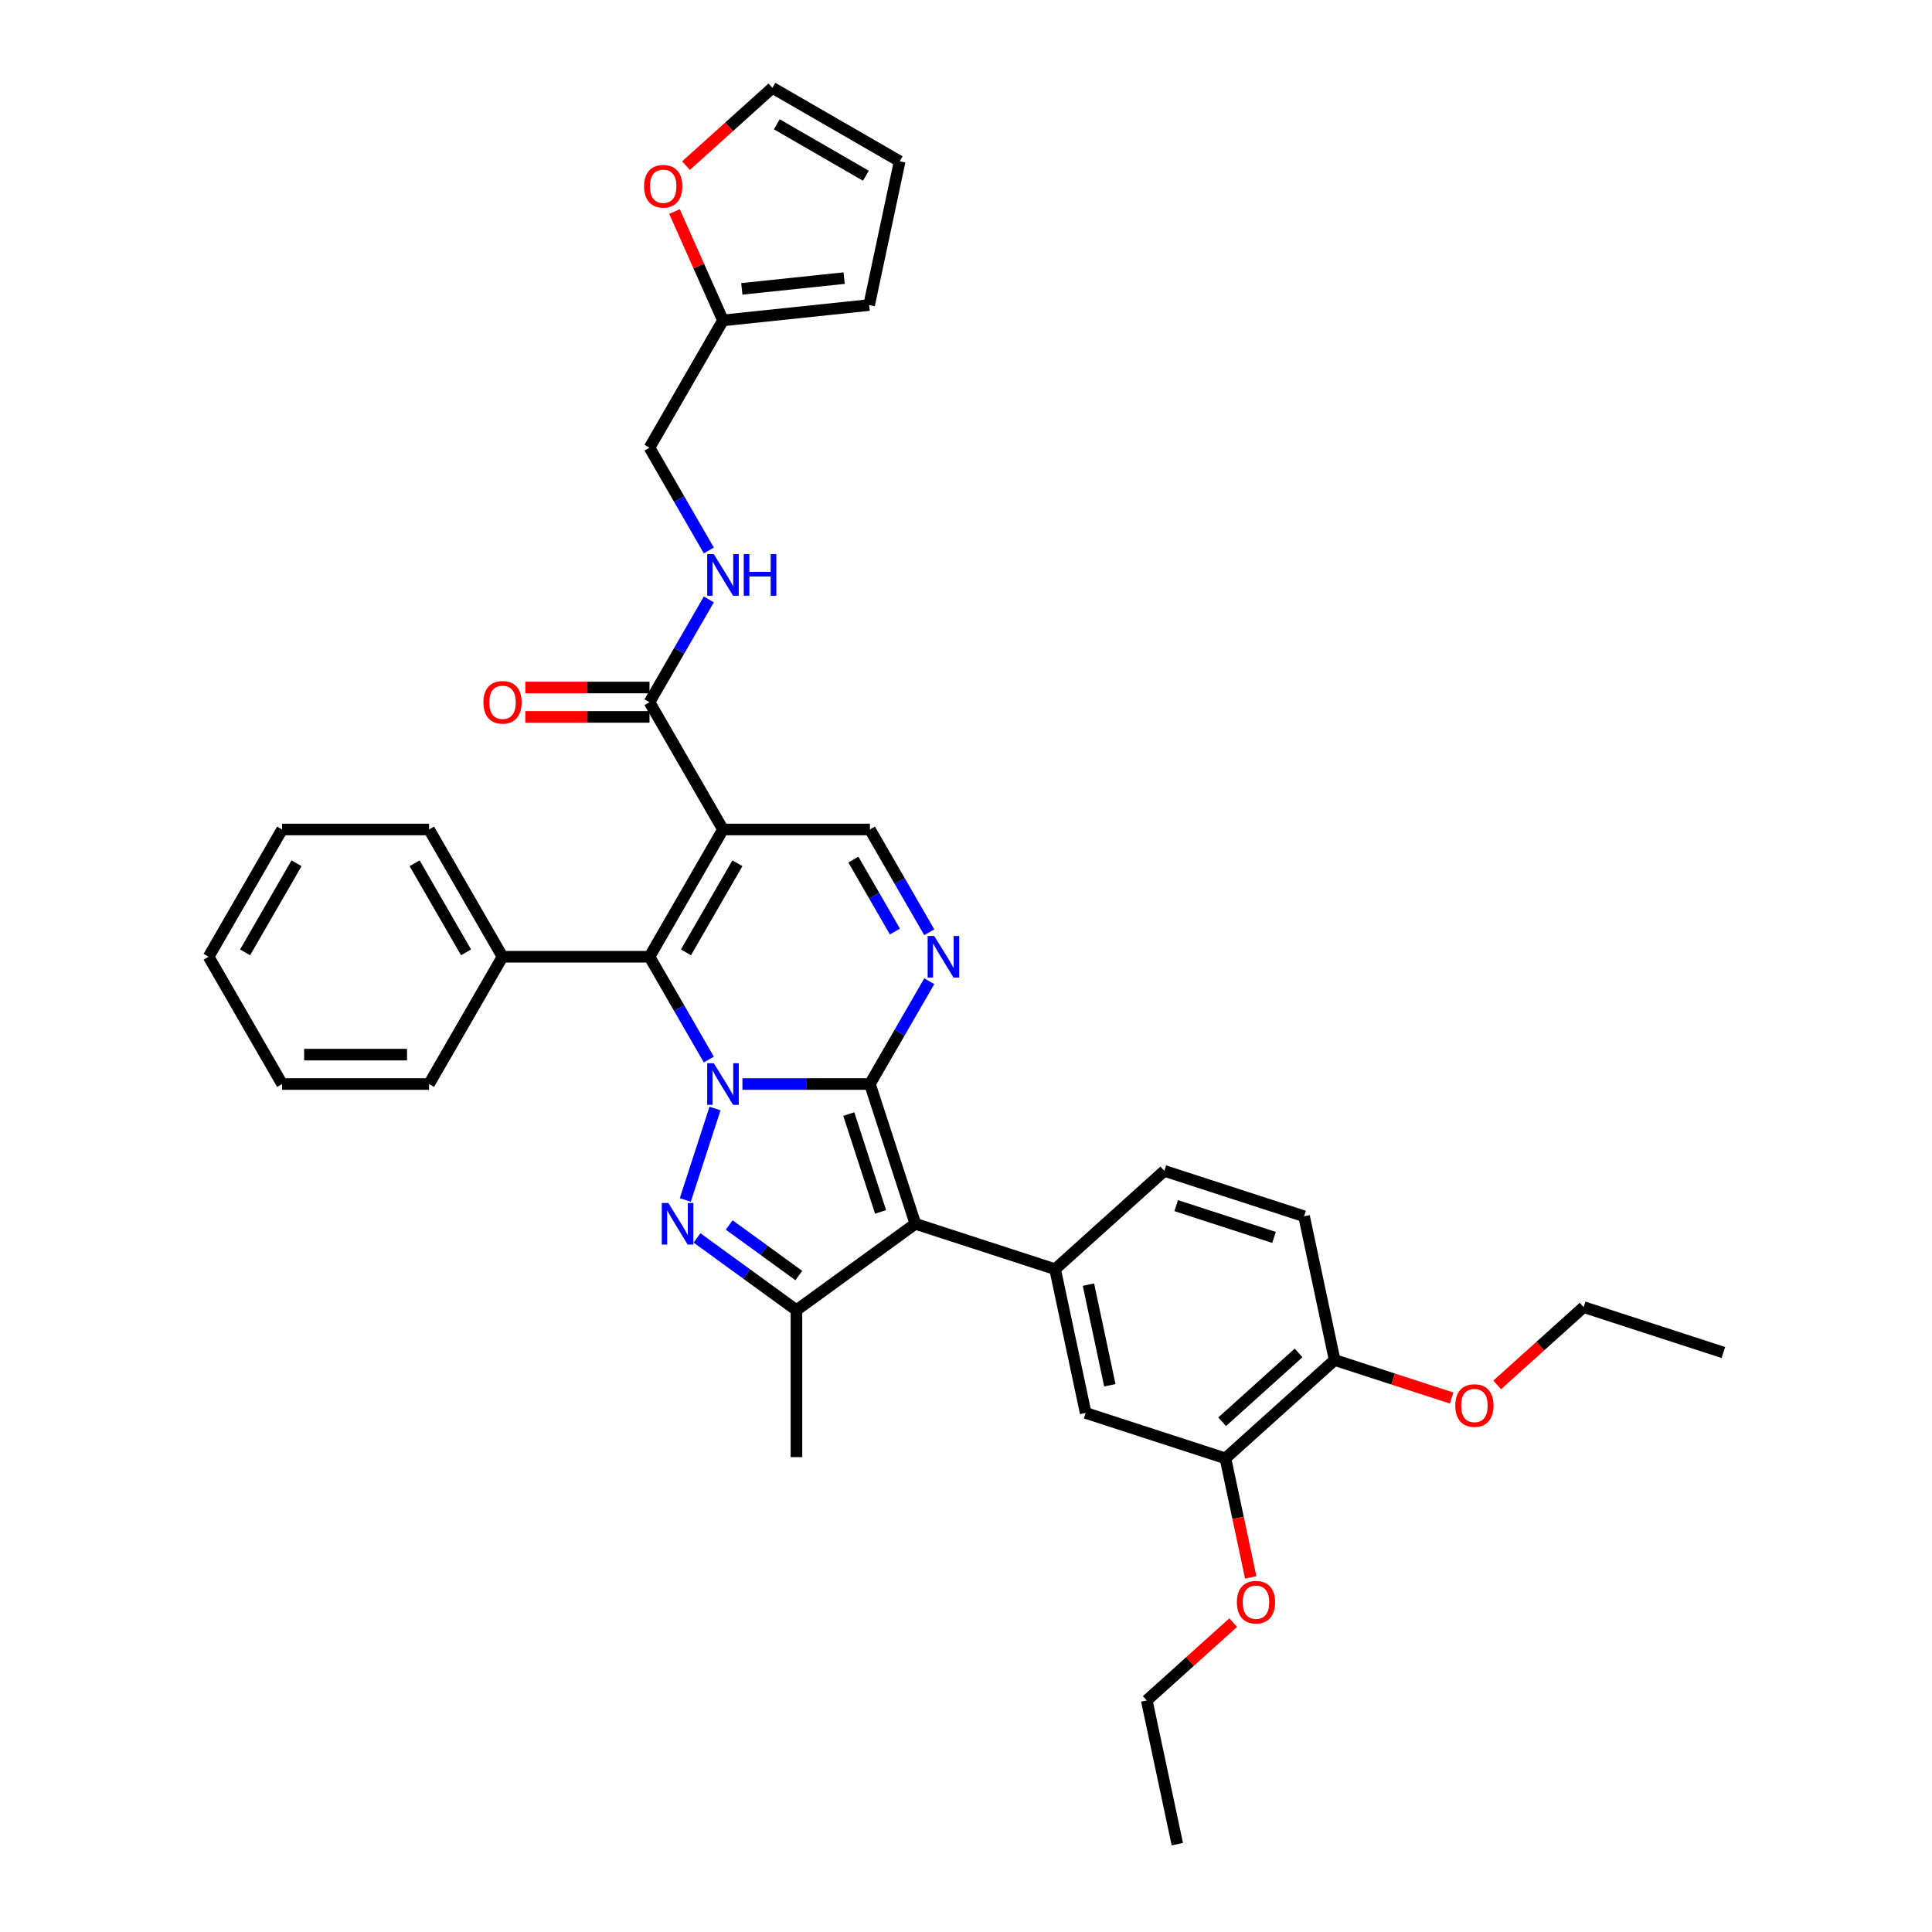 <?xml version='1.0' encoding='iso-8859-1'?>
<svg version='1.1' baseProfile='full'
              xmlns='http://www.w3.org/2000/svg'
                      xmlns:rdkit='http://www.rdkit.org/xml'
                      xmlns:xlink='http://www.w3.org/1999/xlink'
                  xml:space='preserve'
width='1000px' height='1000px' viewBox='0 0 1000 1000'>
<!-- END OF HEADER -->
<rect style='opacity:1.0;fill:#FFFFFF;stroke:none' width='1000' height='1000' x='0' y='0'> </rect>
<path class='bond-0' d='M 384.281,561.086 L 417.278,561.086' style='fill:none;fill-rule:evenodd;stroke:#0000FF;stroke-width:6px;stroke-linecap:butt;stroke-linejoin:miter;stroke-opacity:1' />
<path class='bond-0' d='M 417.278,561.086 L 450.275,561.086' style='fill:none;fill-rule:evenodd;stroke:#000000;stroke-width:6px;stroke-linecap:butt;stroke-linejoin:miter;stroke-opacity:1' />
<path class='bond-2' d='M 370.092,573.759 L 354.713,621.089' style='fill:none;fill-rule:evenodd;stroke:#0000FF;stroke-width:6px;stroke-linecap:butt;stroke-linejoin:miter;stroke-opacity:1' />
<path class='bond-4' d='M 366.893,548.414 L 351.535,521.813' style='fill:none;fill-rule:evenodd;stroke:#0000FF;stroke-width:6px;stroke-linecap:butt;stroke-linejoin:miter;stroke-opacity:1' />
<path class='bond-4' d='M 351.535,521.813 L 336.177,495.212' style='fill:none;fill-rule:evenodd;stroke:#000000;stroke-width:6px;stroke-linecap:butt;stroke-linejoin:miter;stroke-opacity:1' />
<path class='bond-1' d='M 450.275,561.086 L 473.78,633.429' style='fill:none;fill-rule:evenodd;stroke:#000000;stroke-width:6px;stroke-linecap:butt;stroke-linejoin:miter;stroke-opacity:1' />
<path class='bond-1' d='M 439.332,576.639 L 455.786,627.278' style='fill:none;fill-rule:evenodd;stroke:#000000;stroke-width:6px;stroke-linecap:butt;stroke-linejoin:miter;stroke-opacity:1' />
<path class='bond-5' d='M 450.275,561.086 L 465.633,534.486' style='fill:none;fill-rule:evenodd;stroke:#000000;stroke-width:6px;stroke-linecap:butt;stroke-linejoin:miter;stroke-opacity:1' />
<path class='bond-5' d='M 465.633,534.486 L 480.991,507.885' style='fill:none;fill-rule:evenodd;stroke:#0000FF;stroke-width:6px;stroke-linecap:butt;stroke-linejoin:miter;stroke-opacity:1' />
<path class='bond-7' d='M 473.78,633.429 L 546.122,656.934' style='fill:none;fill-rule:evenodd;stroke:#000000;stroke-width:6px;stroke-linecap:butt;stroke-linejoin:miter;stroke-opacity:1' />
<path class='bond-36' d='M 473.78,633.429 L 412.242,678.139' style='fill:none;fill-rule:evenodd;stroke:#000000;stroke-width:6px;stroke-linecap:butt;stroke-linejoin:miter;stroke-opacity:1' />
<path class='bond-6' d='M 360.775,640.746 L 386.509,659.442' style='fill:none;fill-rule:evenodd;stroke:#0000FF;stroke-width:6px;stroke-linecap:butt;stroke-linejoin:miter;stroke-opacity:1' />
<path class='bond-6' d='M 386.509,659.442 L 412.242,678.139' style='fill:none;fill-rule:evenodd;stroke:#000000;stroke-width:6px;stroke-linecap:butt;stroke-linejoin:miter;stroke-opacity:1' />
<path class='bond-6' d='M 377.437,634.047 L 395.451,647.135' style='fill:none;fill-rule:evenodd;stroke:#0000FF;stroke-width:6px;stroke-linecap:butt;stroke-linejoin:miter;stroke-opacity:1' />
<path class='bond-6' d='M 395.451,647.135 L 413.464,660.222' style='fill:none;fill-rule:evenodd;stroke:#000000;stroke-width:6px;stroke-linecap:butt;stroke-linejoin:miter;stroke-opacity:1' />
<path class='bond-3' d='M 374.21,429.338 L 336.177,495.212' style='fill:none;fill-rule:evenodd;stroke:#000000;stroke-width:6px;stroke-linecap:butt;stroke-linejoin:miter;stroke-opacity:1' />
<path class='bond-3' d='M 381.68,446.826 L 355.057,492.938' style='fill:none;fill-rule:evenodd;stroke:#000000;stroke-width:6px;stroke-linecap:butt;stroke-linejoin:miter;stroke-opacity:1' />
<path class='bond-8' d='M 374.21,429.338 L 450.275,429.338' style='fill:none;fill-rule:evenodd;stroke:#000000;stroke-width:6px;stroke-linecap:butt;stroke-linejoin:miter;stroke-opacity:1' />
<path class='bond-9' d='M 374.21,429.338 L 336.177,363.464' style='fill:none;fill-rule:evenodd;stroke:#000000;stroke-width:6px;stroke-linecap:butt;stroke-linejoin:miter;stroke-opacity:1' />
<path class='bond-14' d='M 336.177,495.212 L 260.112,495.212' style='fill:none;fill-rule:evenodd;stroke:#000000;stroke-width:6px;stroke-linecap:butt;stroke-linejoin:miter;stroke-opacity:1' />
<path class='bond-37' d='M 480.991,482.54 L 465.633,455.939' style='fill:none;fill-rule:evenodd;stroke:#0000FF;stroke-width:6px;stroke-linecap:butt;stroke-linejoin:miter;stroke-opacity:1' />
<path class='bond-37' d='M 465.633,455.939 L 450.275,429.338' style='fill:none;fill-rule:evenodd;stroke:#000000;stroke-width:6px;stroke-linecap:butt;stroke-linejoin:miter;stroke-opacity:1' />
<path class='bond-37' d='M 463.208,482.166 L 452.458,463.545' style='fill:none;fill-rule:evenodd;stroke:#0000FF;stroke-width:6px;stroke-linecap:butt;stroke-linejoin:miter;stroke-opacity:1' />
<path class='bond-37' d='M 452.458,463.545 L 441.707,444.925' style='fill:none;fill-rule:evenodd;stroke:#000000;stroke-width:6px;stroke-linecap:butt;stroke-linejoin:miter;stroke-opacity:1' />
<path class='bond-24' d='M 412.242,678.139 L 412.242,754.204' style='fill:none;fill-rule:evenodd;stroke:#000000;stroke-width:6px;stroke-linecap:butt;stroke-linejoin:miter;stroke-opacity:1' />
<path class='bond-10' d='M 546.122,656.934 L 561.937,731.337' style='fill:none;fill-rule:evenodd;stroke:#000000;stroke-width:6px;stroke-linecap:butt;stroke-linejoin:miter;stroke-opacity:1' />
<path class='bond-10' d='M 563.375,664.932 L 574.445,717.014' style='fill:none;fill-rule:evenodd;stroke:#000000;stroke-width:6px;stroke-linecap:butt;stroke-linejoin:miter;stroke-opacity:1' />
<path class='bond-16' d='M 546.122,656.934 L 602.649,606.037' style='fill:none;fill-rule:evenodd;stroke:#000000;stroke-width:6px;stroke-linecap:butt;stroke-linejoin:miter;stroke-opacity:1' />
<path class='bond-11' d='M 336.177,363.464 L 351.535,336.863' style='fill:none;fill-rule:evenodd;stroke:#000000;stroke-width:6px;stroke-linecap:butt;stroke-linejoin:miter;stroke-opacity:1' />
<path class='bond-11' d='M 351.535,336.863 L 366.893,310.262' style='fill:none;fill-rule:evenodd;stroke:#0000FF;stroke-width:6px;stroke-linecap:butt;stroke-linejoin:miter;stroke-opacity:1' />
<path class='bond-18' d='M 336.177,355.857 L 304.04,355.857' style='fill:none;fill-rule:evenodd;stroke:#000000;stroke-width:6px;stroke-linecap:butt;stroke-linejoin:miter;stroke-opacity:1' />
<path class='bond-18' d='M 304.04,355.857 L 271.902,355.857' style='fill:none;fill-rule:evenodd;stroke:#FF0000;stroke-width:6px;stroke-linecap:butt;stroke-linejoin:miter;stroke-opacity:1' />
<path class='bond-18' d='M 336.177,371.07 L 304.04,371.07' style='fill:none;fill-rule:evenodd;stroke:#000000;stroke-width:6px;stroke-linecap:butt;stroke-linejoin:miter;stroke-opacity:1' />
<path class='bond-18' d='M 304.04,371.07 L 271.902,371.07' style='fill:none;fill-rule:evenodd;stroke:#FF0000;stroke-width:6px;stroke-linecap:butt;stroke-linejoin:miter;stroke-opacity:1' />
<path class='bond-12' d='M 561.937,731.337 L 634.279,754.842' style='fill:none;fill-rule:evenodd;stroke:#000000;stroke-width:6px;stroke-linecap:butt;stroke-linejoin:miter;stroke-opacity:1' />
<path class='bond-23' d='M 366.893,284.917 L 351.535,258.316' style='fill:none;fill-rule:evenodd;stroke:#0000FF;stroke-width:6px;stroke-linecap:butt;stroke-linejoin:miter;stroke-opacity:1' />
<path class='bond-23' d='M 351.535,258.316 L 336.177,231.715' style='fill:none;fill-rule:evenodd;stroke:#000000;stroke-width:6px;stroke-linecap:butt;stroke-linejoin:miter;stroke-opacity:1' />
<path class='bond-25' d='M 634.279,754.842 L 640.827,785.647' style='fill:none;fill-rule:evenodd;stroke:#000000;stroke-width:6px;stroke-linecap:butt;stroke-linejoin:miter;stroke-opacity:1' />
<path class='bond-25' d='M 640.827,785.647 L 647.374,816.451' style='fill:none;fill-rule:evenodd;stroke:#FF0000;stroke-width:6px;stroke-linecap:butt;stroke-linejoin:miter;stroke-opacity:1' />
<path class='bond-39' d='M 634.279,754.842 L 690.806,703.945' style='fill:none;fill-rule:evenodd;stroke:#000000;stroke-width:6px;stroke-linecap:butt;stroke-linejoin:miter;stroke-opacity:1' />
<path class='bond-39' d='M 632.579,735.902 L 672.148,700.274' style='fill:none;fill-rule:evenodd;stroke:#000000;stroke-width:6px;stroke-linecap:butt;stroke-linejoin:miter;stroke-opacity:1' />
<path class='bond-13' d='M 374.21,165.841 L 336.177,231.715' style='fill:none;fill-rule:evenodd;stroke:#000000;stroke-width:6px;stroke-linecap:butt;stroke-linejoin:miter;stroke-opacity:1' />
<path class='bond-15' d='M 374.21,165.841 L 361.663,137.661' style='fill:none;fill-rule:evenodd;stroke:#000000;stroke-width:6px;stroke-linecap:butt;stroke-linejoin:miter;stroke-opacity:1' />
<path class='bond-15' d='M 361.663,137.661 L 349.116,109.481' style='fill:none;fill-rule:evenodd;stroke:#FF0000;stroke-width:6px;stroke-linecap:butt;stroke-linejoin:miter;stroke-opacity:1' />
<path class='bond-19' d='M 374.21,165.841 L 449.858,157.89' style='fill:none;fill-rule:evenodd;stroke:#000000;stroke-width:6px;stroke-linecap:butt;stroke-linejoin:miter;stroke-opacity:1' />
<path class='bond-19' d='M 383.967,149.519 L 436.92,143.953' style='fill:none;fill-rule:evenodd;stroke:#000000;stroke-width:6px;stroke-linecap:butt;stroke-linejoin:miter;stroke-opacity:1' />
<path class='bond-27' d='M 260.112,495.212 L 222.079,429.338' style='fill:none;fill-rule:evenodd;stroke:#000000;stroke-width:6px;stroke-linecap:butt;stroke-linejoin:miter;stroke-opacity:1' />
<path class='bond-27' d='M 241.232,492.938 L 214.609,446.826' style='fill:none;fill-rule:evenodd;stroke:#000000;stroke-width:6px;stroke-linecap:butt;stroke-linejoin:miter;stroke-opacity:1' />
<path class='bond-28' d='M 260.112,495.212 L 222.079,561.086' style='fill:none;fill-rule:evenodd;stroke:#000000;stroke-width:6px;stroke-linecap:butt;stroke-linejoin:miter;stroke-opacity:1' />
<path class='bond-20' d='M 355.061,85.736 L 377.43,65.595' style='fill:none;fill-rule:evenodd;stroke:#FF0000;stroke-width:6px;stroke-linecap:butt;stroke-linejoin:miter;stroke-opacity:1' />
<path class='bond-20' d='M 377.43,65.595 L 399.798,45.455' style='fill:none;fill-rule:evenodd;stroke:#000000;stroke-width:6px;stroke-linecap:butt;stroke-linejoin:miter;stroke-opacity:1' />
<path class='bond-22' d='M 602.649,606.037 L 674.992,629.542' style='fill:none;fill-rule:evenodd;stroke:#000000;stroke-width:6px;stroke-linecap:butt;stroke-linejoin:miter;stroke-opacity:1' />
<path class='bond-22' d='M 608.8,624.031 L 659.439,640.485' style='fill:none;fill-rule:evenodd;stroke:#000000;stroke-width:6px;stroke-linecap:butt;stroke-linejoin:miter;stroke-opacity:1' />
<path class='bond-17' d='M 690.806,703.945 L 674.992,629.542' style='fill:none;fill-rule:evenodd;stroke:#000000;stroke-width:6px;stroke-linecap:butt;stroke-linejoin:miter;stroke-opacity:1' />
<path class='bond-26' d='M 690.806,703.945 L 721.083,713.782' style='fill:none;fill-rule:evenodd;stroke:#000000;stroke-width:6px;stroke-linecap:butt;stroke-linejoin:miter;stroke-opacity:1' />
<path class='bond-26' d='M 721.083,713.782 L 751.359,723.619' style='fill:none;fill-rule:evenodd;stroke:#FF0000;stroke-width:6px;stroke-linecap:butt;stroke-linejoin:miter;stroke-opacity:1' />
<path class='bond-21' d='M 449.858,157.89 L 465.673,83.487' style='fill:none;fill-rule:evenodd;stroke:#000000;stroke-width:6px;stroke-linecap:butt;stroke-linejoin:miter;stroke-opacity:1' />
<path class='bond-40' d='M 399.798,45.455 L 465.673,83.487' style='fill:none;fill-rule:evenodd;stroke:#000000;stroke-width:6px;stroke-linecap:butt;stroke-linejoin:miter;stroke-opacity:1' />
<path class='bond-40' d='M 402.073,64.334 L 448.185,90.957' style='fill:none;fill-rule:evenodd;stroke:#000000;stroke-width:6px;stroke-linecap:butt;stroke-linejoin:miter;stroke-opacity:1' />
<path class='bond-29' d='M 638.304,839.861 L 615.935,860.002' style='fill:none;fill-rule:evenodd;stroke:#FF0000;stroke-width:6px;stroke-linecap:butt;stroke-linejoin:miter;stroke-opacity:1' />
<path class='bond-29' d='M 615.935,860.002 L 593.567,880.143' style='fill:none;fill-rule:evenodd;stroke:#000000;stroke-width:6px;stroke-linecap:butt;stroke-linejoin:miter;stroke-opacity:1' />
<path class='bond-30' d='M 774.939,716.834 L 797.307,696.694' style='fill:none;fill-rule:evenodd;stroke:#FF0000;stroke-width:6px;stroke-linecap:butt;stroke-linejoin:miter;stroke-opacity:1' />
<path class='bond-30' d='M 797.307,696.694 L 819.676,676.553' style='fill:none;fill-rule:evenodd;stroke:#000000;stroke-width:6px;stroke-linecap:butt;stroke-linejoin:miter;stroke-opacity:1' />
<path class='bond-34' d='M 222.079,429.338 L 146.014,429.338' style='fill:none;fill-rule:evenodd;stroke:#000000;stroke-width:6px;stroke-linecap:butt;stroke-linejoin:miter;stroke-opacity:1' />
<path class='bond-33' d='M 222.079,561.086 L 146.014,561.086' style='fill:none;fill-rule:evenodd;stroke:#000000;stroke-width:6px;stroke-linecap:butt;stroke-linejoin:miter;stroke-opacity:1' />
<path class='bond-33' d='M 210.67,545.873 L 157.424,545.873' style='fill:none;fill-rule:evenodd;stroke:#000000;stroke-width:6px;stroke-linecap:butt;stroke-linejoin:miter;stroke-opacity:1' />
<path class='bond-32' d='M 593.567,880.143 L 609.381,954.545' style='fill:none;fill-rule:evenodd;stroke:#000000;stroke-width:6px;stroke-linecap:butt;stroke-linejoin:miter;stroke-opacity:1' />
<path class='bond-31' d='M 819.676,676.553 L 892.018,700.058' style='fill:none;fill-rule:evenodd;stroke:#000000;stroke-width:6px;stroke-linecap:butt;stroke-linejoin:miter;stroke-opacity:1' />
<path class='bond-35' d='M 146.014,561.086 L 107.982,495.212' style='fill:none;fill-rule:evenodd;stroke:#000000;stroke-width:6px;stroke-linecap:butt;stroke-linejoin:miter;stroke-opacity:1' />
<path class='bond-38' d='M 146.014,429.338 L 107.982,495.212' style='fill:none;fill-rule:evenodd;stroke:#000000;stroke-width:6px;stroke-linecap:butt;stroke-linejoin:miter;stroke-opacity:1' />
<path class='bond-38' d='M 153.484,446.826 L 126.862,492.938' style='fill:none;fill-rule:evenodd;stroke:#000000;stroke-width:6px;stroke-linecap:butt;stroke-linejoin:miter;stroke-opacity:1' />
<path  class='atom-0' d='M 369.448 550.316
L 376.507 561.725
Q 377.206 562.851, 378.332 564.89
Q 379.458 566.928, 379.519 567.05
L 379.519 550.316
L 382.379 550.316
L 382.379 571.857
L 379.428 571.857
L 371.852 559.383
Q 370.969 557.922, 370.026 556.249
Q 369.113 554.575, 368.839 554.058
L 368.839 571.857
L 366.04 571.857
L 366.04 550.316
L 369.448 550.316
' fill='#0000FF'/>
<path  class='atom-3' d='M 345.942 622.658
L 353.001 634.068
Q 353.701 635.193, 354.827 637.232
Q 355.953 639.27, 356.013 639.392
L 356.013 622.658
L 358.874 622.658
L 358.874 644.199
L 355.922 644.199
L 348.346 631.725
Q 347.464 630.264, 346.521 628.591
Q 345.608 626.917, 345.334 626.4
L 345.334 644.199
L 342.535 644.199
L 342.535 622.658
L 345.942 622.658
' fill='#0000FF'/>
<path  class='atom-6' d='M 483.545 484.441
L 490.604 495.851
Q 491.304 496.977, 492.43 499.015
Q 493.556 501.054, 493.616 501.176
L 493.616 484.441
L 496.476 484.441
L 496.476 505.983
L 493.525 505.983
L 485.949 493.508
Q 485.067 492.048, 484.124 490.374
Q 483.211 488.701, 482.937 488.184
L 482.937 505.983
L 480.138 505.983
L 480.138 484.441
L 483.545 484.441
' fill='#0000FF'/>
<path  class='atom-12' d='M 369.448 286.819
L 376.507 298.228
Q 377.206 299.354, 378.332 301.393
Q 379.458 303.431, 379.519 303.553
L 379.519 286.819
L 382.379 286.819
L 382.379 308.36
L 379.428 308.36
L 371.852 295.886
Q 370.969 294.425, 370.026 292.752
Q 369.113 291.078, 368.839 290.561
L 368.839 308.36
L 366.04 308.36
L 366.04 286.819
L 369.448 286.819
' fill='#0000FF'/>
<path  class='atom-12' d='M 384.965 286.819
L 387.886 286.819
L 387.886 295.977
L 398.9 295.977
L 398.9 286.819
L 401.821 286.819
L 401.821 308.36
L 398.9 308.36
L 398.9 298.411
L 387.886 298.411
L 387.886 308.36
L 384.965 308.36
L 384.965 286.819
' fill='#0000FF'/>
<path  class='atom-16' d='M 333.383 96.413
Q 333.383 91.24, 335.938 88.35
Q 338.494 85.46, 343.271 85.46
Q 348.048 85.46, 350.604 88.35
Q 353.16 91.24, 353.16 96.413
Q 353.16 101.646, 350.573 104.628
Q 347.987 107.579, 343.271 107.579
Q 338.525 107.579, 335.938 104.628
Q 333.383 101.677, 333.383 96.413
M 343.271 105.145
Q 346.557 105.145, 348.322 102.954
Q 350.117 100.733, 350.117 96.413
Q 350.117 92.184, 348.322 90.054
Q 346.557 87.894, 343.271 87.894
Q 339.985 87.894, 338.19 90.023
Q 336.425 92.153, 336.425 96.413
Q 336.425 100.764, 338.19 102.954
Q 339.985 105.145, 343.271 105.145
' fill='#FF0000'/>
<path  class='atom-19' d='M 250.223 363.525
Q 250.223 358.352, 252.779 355.462
Q 255.335 352.571, 260.112 352.571
Q 264.889 352.571, 267.445 355.462
Q 270 358.352, 270 363.525
Q 270 368.758, 267.414 371.74
Q 264.828 374.691, 260.112 374.691
Q 255.365 374.691, 252.779 371.74
Q 250.223 368.788, 250.223 363.525
M 260.112 372.257
Q 263.398 372.257, 265.163 370.066
Q 266.958 367.845, 266.958 363.525
Q 266.958 359.295, 265.163 357.166
Q 263.398 355.005, 260.112 355.005
Q 256.826 355.005, 255.031 357.135
Q 253.266 359.265, 253.266 363.525
Q 253.266 367.875, 255.031 370.066
Q 256.826 372.257, 260.112 372.257
' fill='#FF0000'/>
<path  class='atom-26' d='M 640.205 829.306
Q 640.205 824.134, 642.761 821.243
Q 645.317 818.353, 650.094 818.353
Q 654.871 818.353, 657.427 821.243
Q 659.982 824.134, 659.982 829.306
Q 659.982 834.539, 657.396 837.521
Q 654.81 840.472, 650.094 840.472
Q 645.347 840.472, 642.761 837.521
Q 640.205 834.57, 640.205 829.306
M 650.094 838.038
Q 653.38 838.038, 655.145 835.848
Q 656.94 833.626, 656.94 829.306
Q 656.94 825.077, 655.145 822.947
Q 653.38 820.787, 650.094 820.787
Q 646.808 820.787, 645.013 822.917
Q 643.248 825.046, 643.248 829.306
Q 643.248 833.657, 645.013 835.848
Q 646.808 838.038, 650.094 838.038
' fill='#FF0000'/>
<path  class='atom-27' d='M 753.26 727.511
Q 753.26 722.339, 755.816 719.448
Q 758.372 716.558, 763.149 716.558
Q 767.926 716.558, 770.481 719.448
Q 773.037 722.339, 773.037 727.511
Q 773.037 732.744, 770.451 735.726
Q 767.865 738.677, 763.149 738.677
Q 758.402 738.677, 755.816 735.726
Q 753.26 732.775, 753.26 727.511
M 763.149 736.243
Q 766.435 736.243, 768.199 734.053
Q 769.994 731.832, 769.994 727.511
Q 769.994 723.282, 768.199 721.152
Q 766.435 718.992, 763.149 718.992
Q 759.863 718.992, 758.067 721.122
Q 756.303 723.251, 756.303 727.511
Q 756.303 731.862, 758.067 734.053
Q 759.863 736.243, 763.149 736.243
' fill='#FF0000'/>
</svg>

